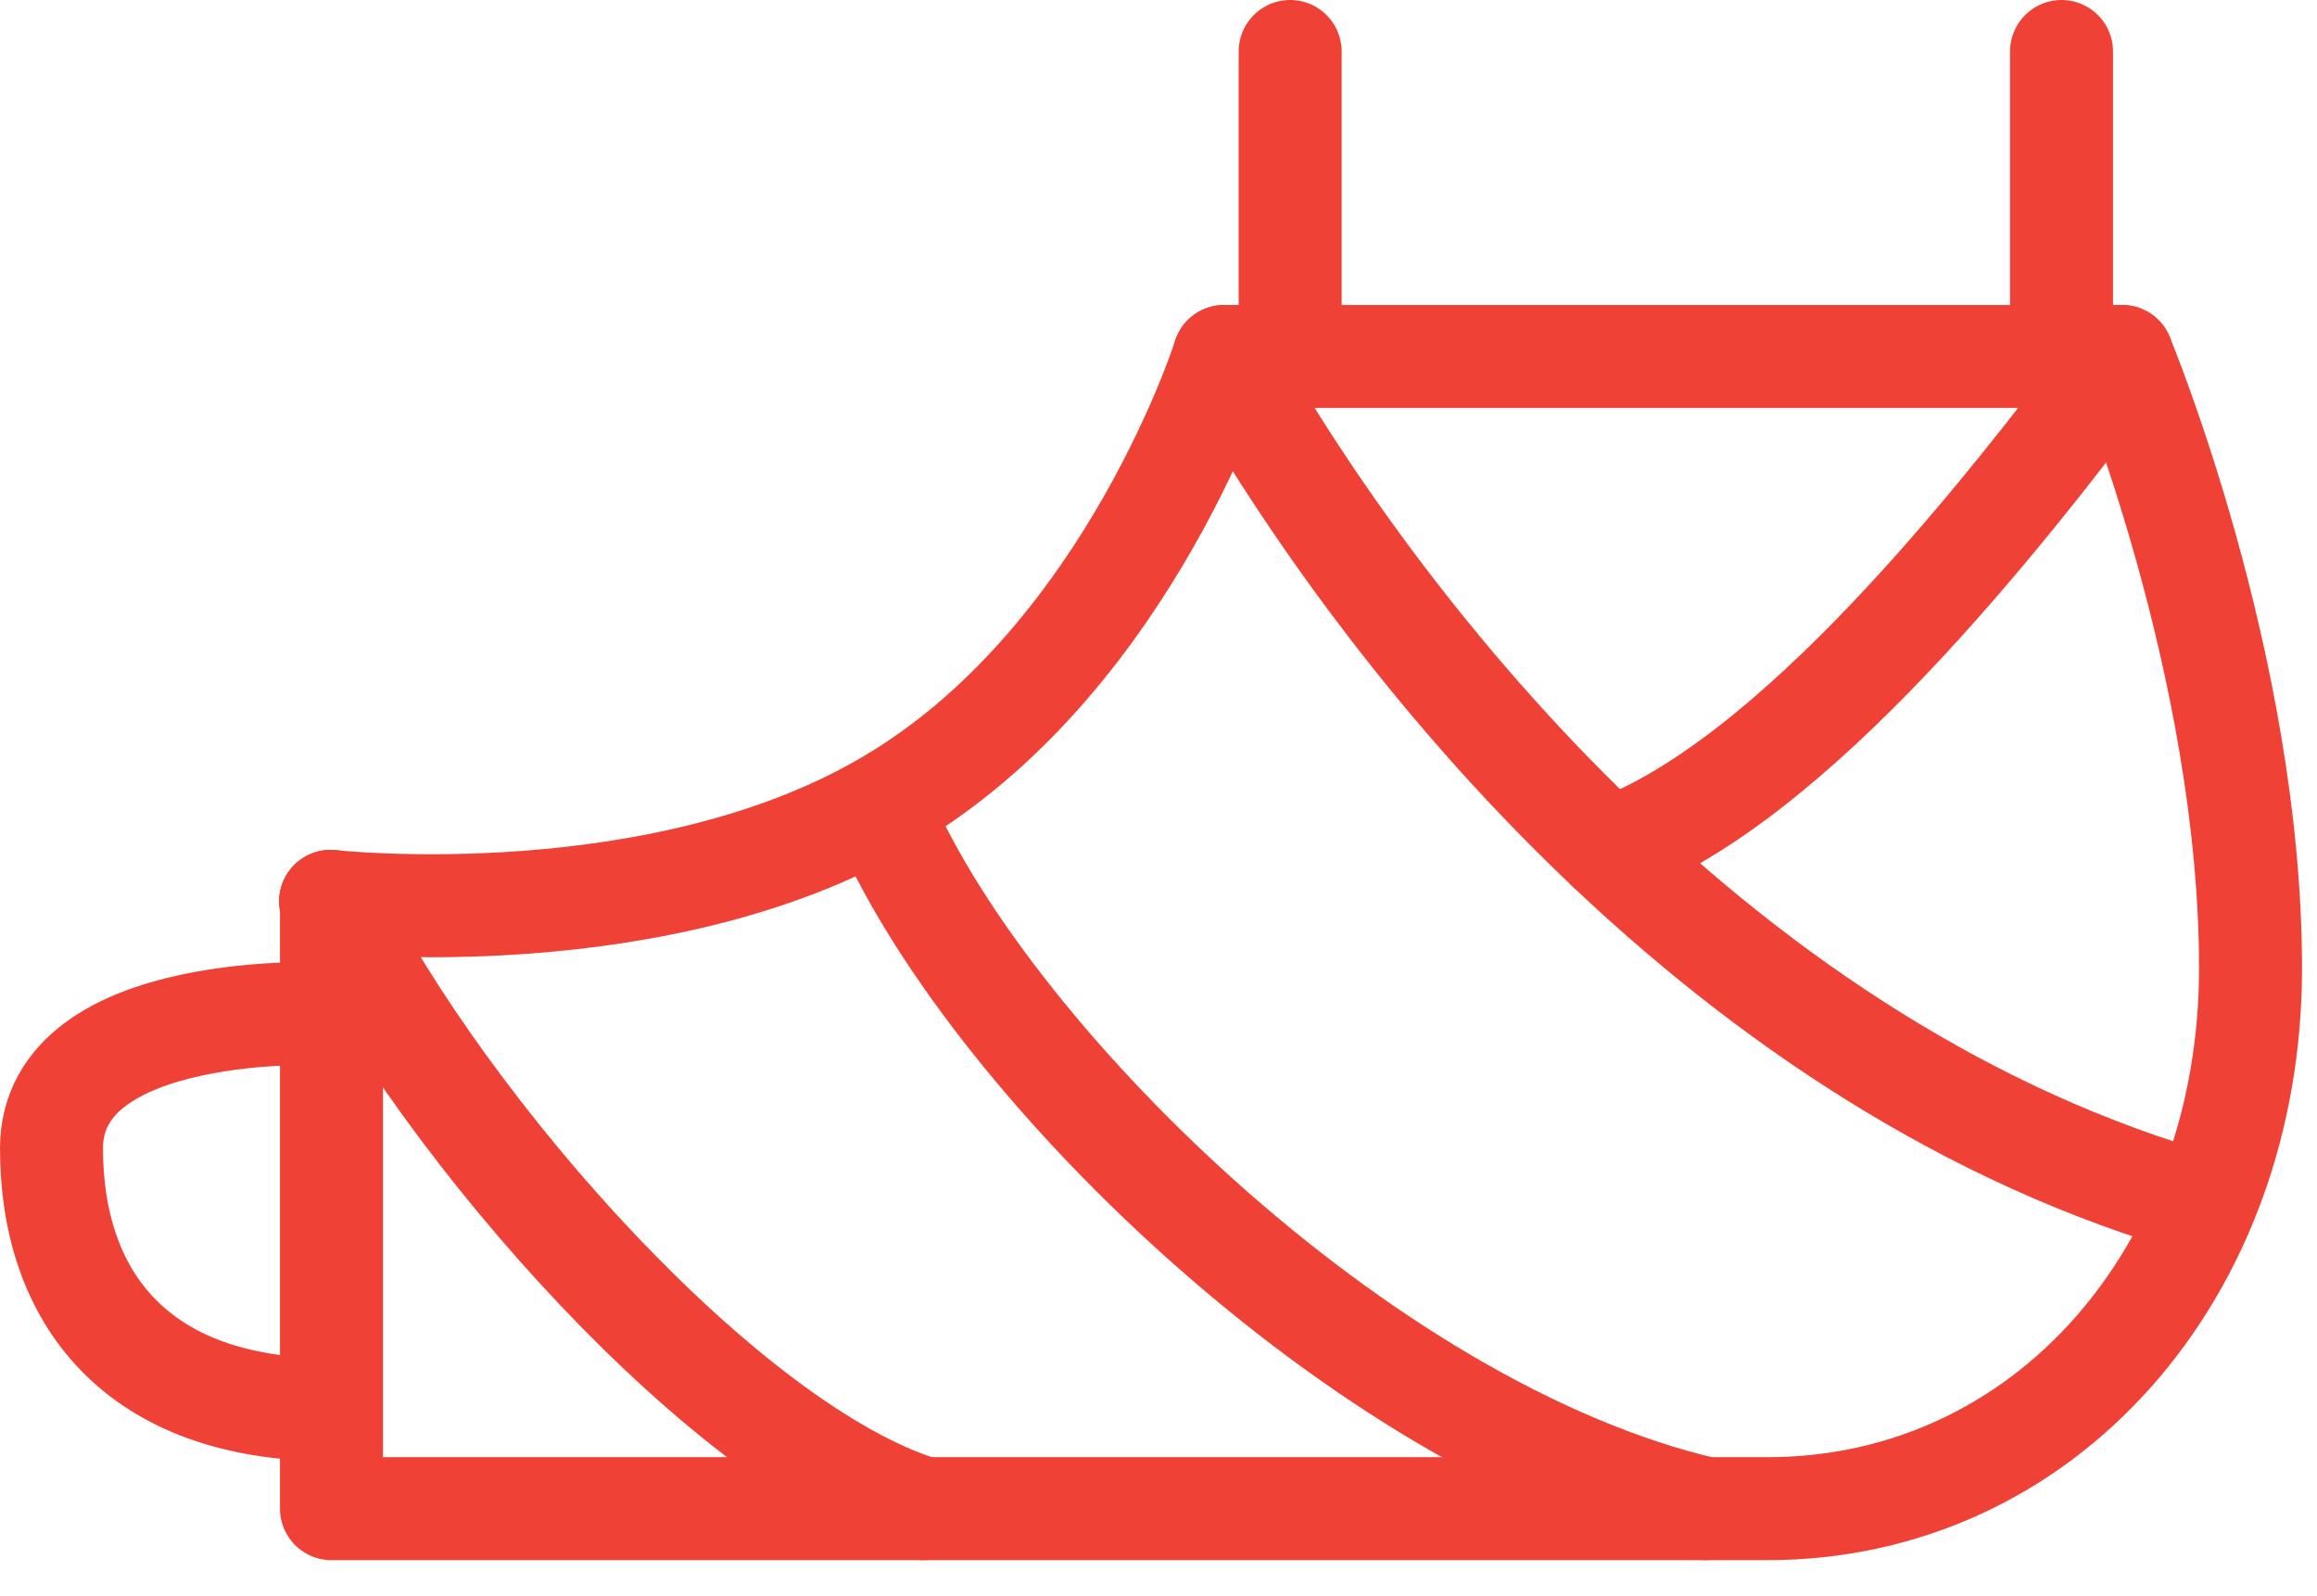 <svg width="45" height="31" viewBox="0 0 45 31" fill="none" xmlns="http://www.w3.org/2000/svg">
<path d="M6.421 17.505C6.421 17.505 12.95 18.233 17.453 15.444C21.956 12.673 23.775 6.923 23.775 6.923H41.215C41.215 6.923 43.709 12.916 43.709 18.804C43.709 24.693 39.726 29.3 34.322 29.3C28.901 29.3 6.438 29.3 6.438 29.3V17.505H6.421Z" stroke="#EF4135" stroke-width="2" stroke-miterlimit="10" stroke-linecap="round" stroke-linejoin="round"/>
<path d="M6.421 19.688C6.421 19.688 1 19.41 1 22.303C1 25.195 2.645 27.377 6.421 27.377" stroke="#EF4135" stroke-width="2" stroke-miterlimit="10" stroke-linecap="round" stroke-linejoin="round"/>
<path d="M6.421 17.505C8.69 22.026 14.145 28.139 17.938 29.3" stroke="#EF4135" stroke-width="2" stroke-miterlimit="10" stroke-linecap="round" stroke-linejoin="round"/>
<path d="M17.09 15.669C19.047 20.415 26.408 27.741 33.127 29.3" stroke="#EF4135" stroke-width="2" stroke-miterlimit="10" stroke-linecap="round" stroke-linejoin="round"/>
<path d="M23.775 6.923C26.944 12.552 33.595 20.796 42.809 23.394" stroke="#EF4135" stroke-width="2" stroke-miterlimit="10" stroke-linecap="round" stroke-linejoin="round"/>
<path d="M41.215 6.923C38.895 10.023 34.807 15.236 31.239 16.501" stroke="#EF4135" stroke-width="2" stroke-miterlimit="10" stroke-linecap="round" stroke-linejoin="round"/>
<path d="M25.057 1V6.923" stroke="#EF4135" stroke-width="2" stroke-miterlimit="10" stroke-linecap="round" stroke-linejoin="round"/>
<path d="M40.038 1V6.923" stroke="#EF4135" stroke-width="2" stroke-miterlimit="10" stroke-linecap="round" stroke-linejoin="round"/>
</svg>
